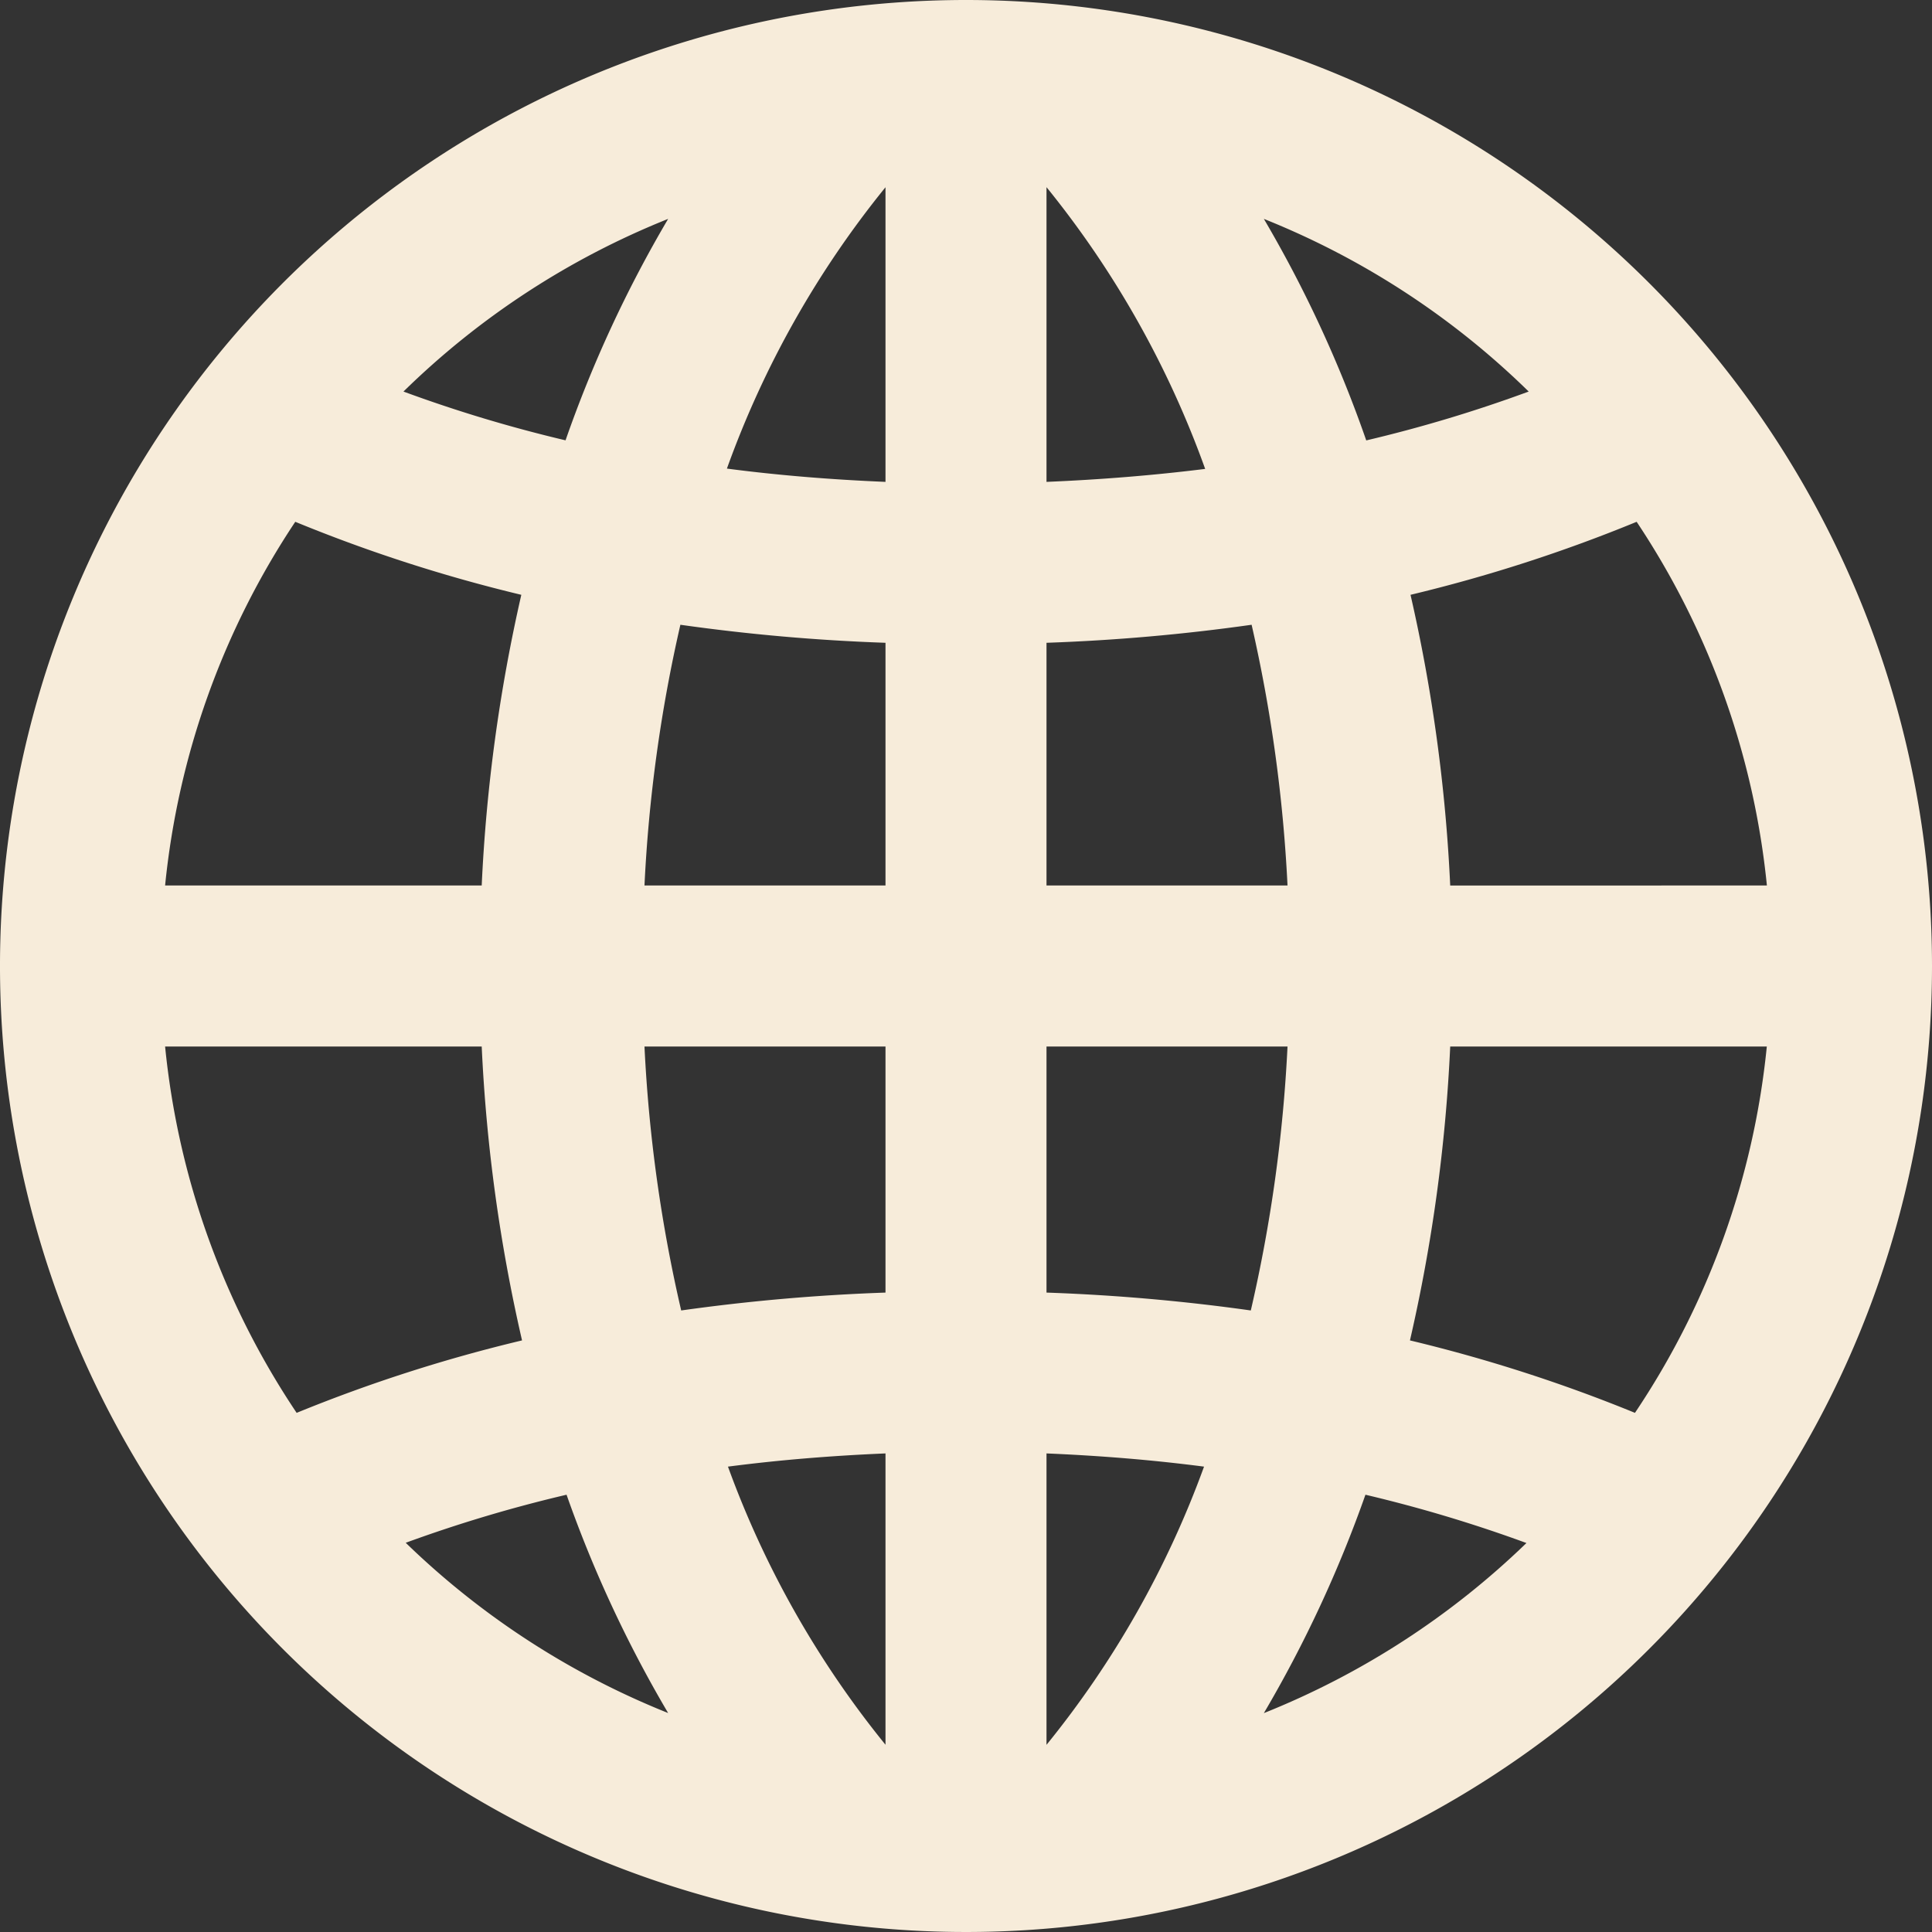 <svg xmlns="http://www.w3.org/2000/svg" width="24" height="24" viewBox="0 0 24 24">
  <rect x="0" y="0" width="24" height="24" fill="#333333" stroke="none"/>
  <path id="globe-3" d="M12,0A12,12,0,1,0,24,12,12,12,0,0,0,12,0Zm1,16.057V13h2.994a18.51,18.51,0,0,1-.456,3.279A24.258,24.258,0,0,0,13,16.057Zm1.957,2.162A11.953,11.953,0,0,1,13,21.675v-3.62C13.666,18.083,14.319,18.136,14.957,18.219ZM13,11V7.985a24.177,24.177,0,0,0,2.548-.224A18.58,18.58,0,0,1,15.994,11Zm0-5.014V2.325a11.971,11.971,0,0,1,1.971,3.5C14.329,5.905,13.671,5.958,13,5.986Zm2.7-3.267a10.009,10.009,0,0,1,3.29,2.145,17.35,17.35,0,0,1-2.018.607A15.384,15.384,0,0,0,15.7,2.719ZM8.462,16.279A18.418,18.418,0,0,1,8.006,13H11v3.057A24.258,24.258,0,0,0,8.462,16.279ZM11,18.055v3.619a11.947,11.947,0,0,1-1.957-3.455C9.681,18.136,10.334,18.083,11,18.055ZM8.006,11a18.392,18.392,0,0,1,.446-3.239A24.177,24.177,0,0,0,11,7.985V11ZM9.03,5.821A11.95,11.95,0,0,1,11,2.326v3.66C10.329,5.958,9.671,5.905,9.03,5.821Zm-2-.35a17.35,17.35,0,0,1-2.018-.607A10.009,10.009,0,0,1,8.3,2.719,15.384,15.384,0,0,0,7.025,5.471ZM6.476,7.389A20.38,20.38,0,0,0,5.984,11H2.051A9.925,9.925,0,0,1,3.668,6.482,19.065,19.065,0,0,0,6.476,7.389Zm.009,9.262a19.071,19.071,0,0,0-2.8.9A9.931,9.931,0,0,1,2.051,13H5.984A20.436,20.436,0,0,0,6.485,16.651Zm.553,1.917A15.357,15.357,0,0,0,8.3,21.28,10.022,10.022,0,0,1,5.04,19.165,17.316,17.316,0,0,1,7.038,18.568Zm9.924,0a17.452,17.452,0,0,1,2,.6A10.06,10.06,0,0,1,15.7,21.281,15.475,15.475,0,0,0,16.962,18.568Zm.553-1.917a20.436,20.436,0,0,0,.5-3.651h3.933a9.935,9.935,0,0,1-1.638,4.551A19.177,19.177,0,0,0,17.515,16.651Zm.5-5.651a20.38,20.38,0,0,0-.493-3.611,19.04,19.04,0,0,0,2.809-.907A9.925,9.925,0,0,1,21.949,11Z" fill="#f7ecda"/>
</svg>
